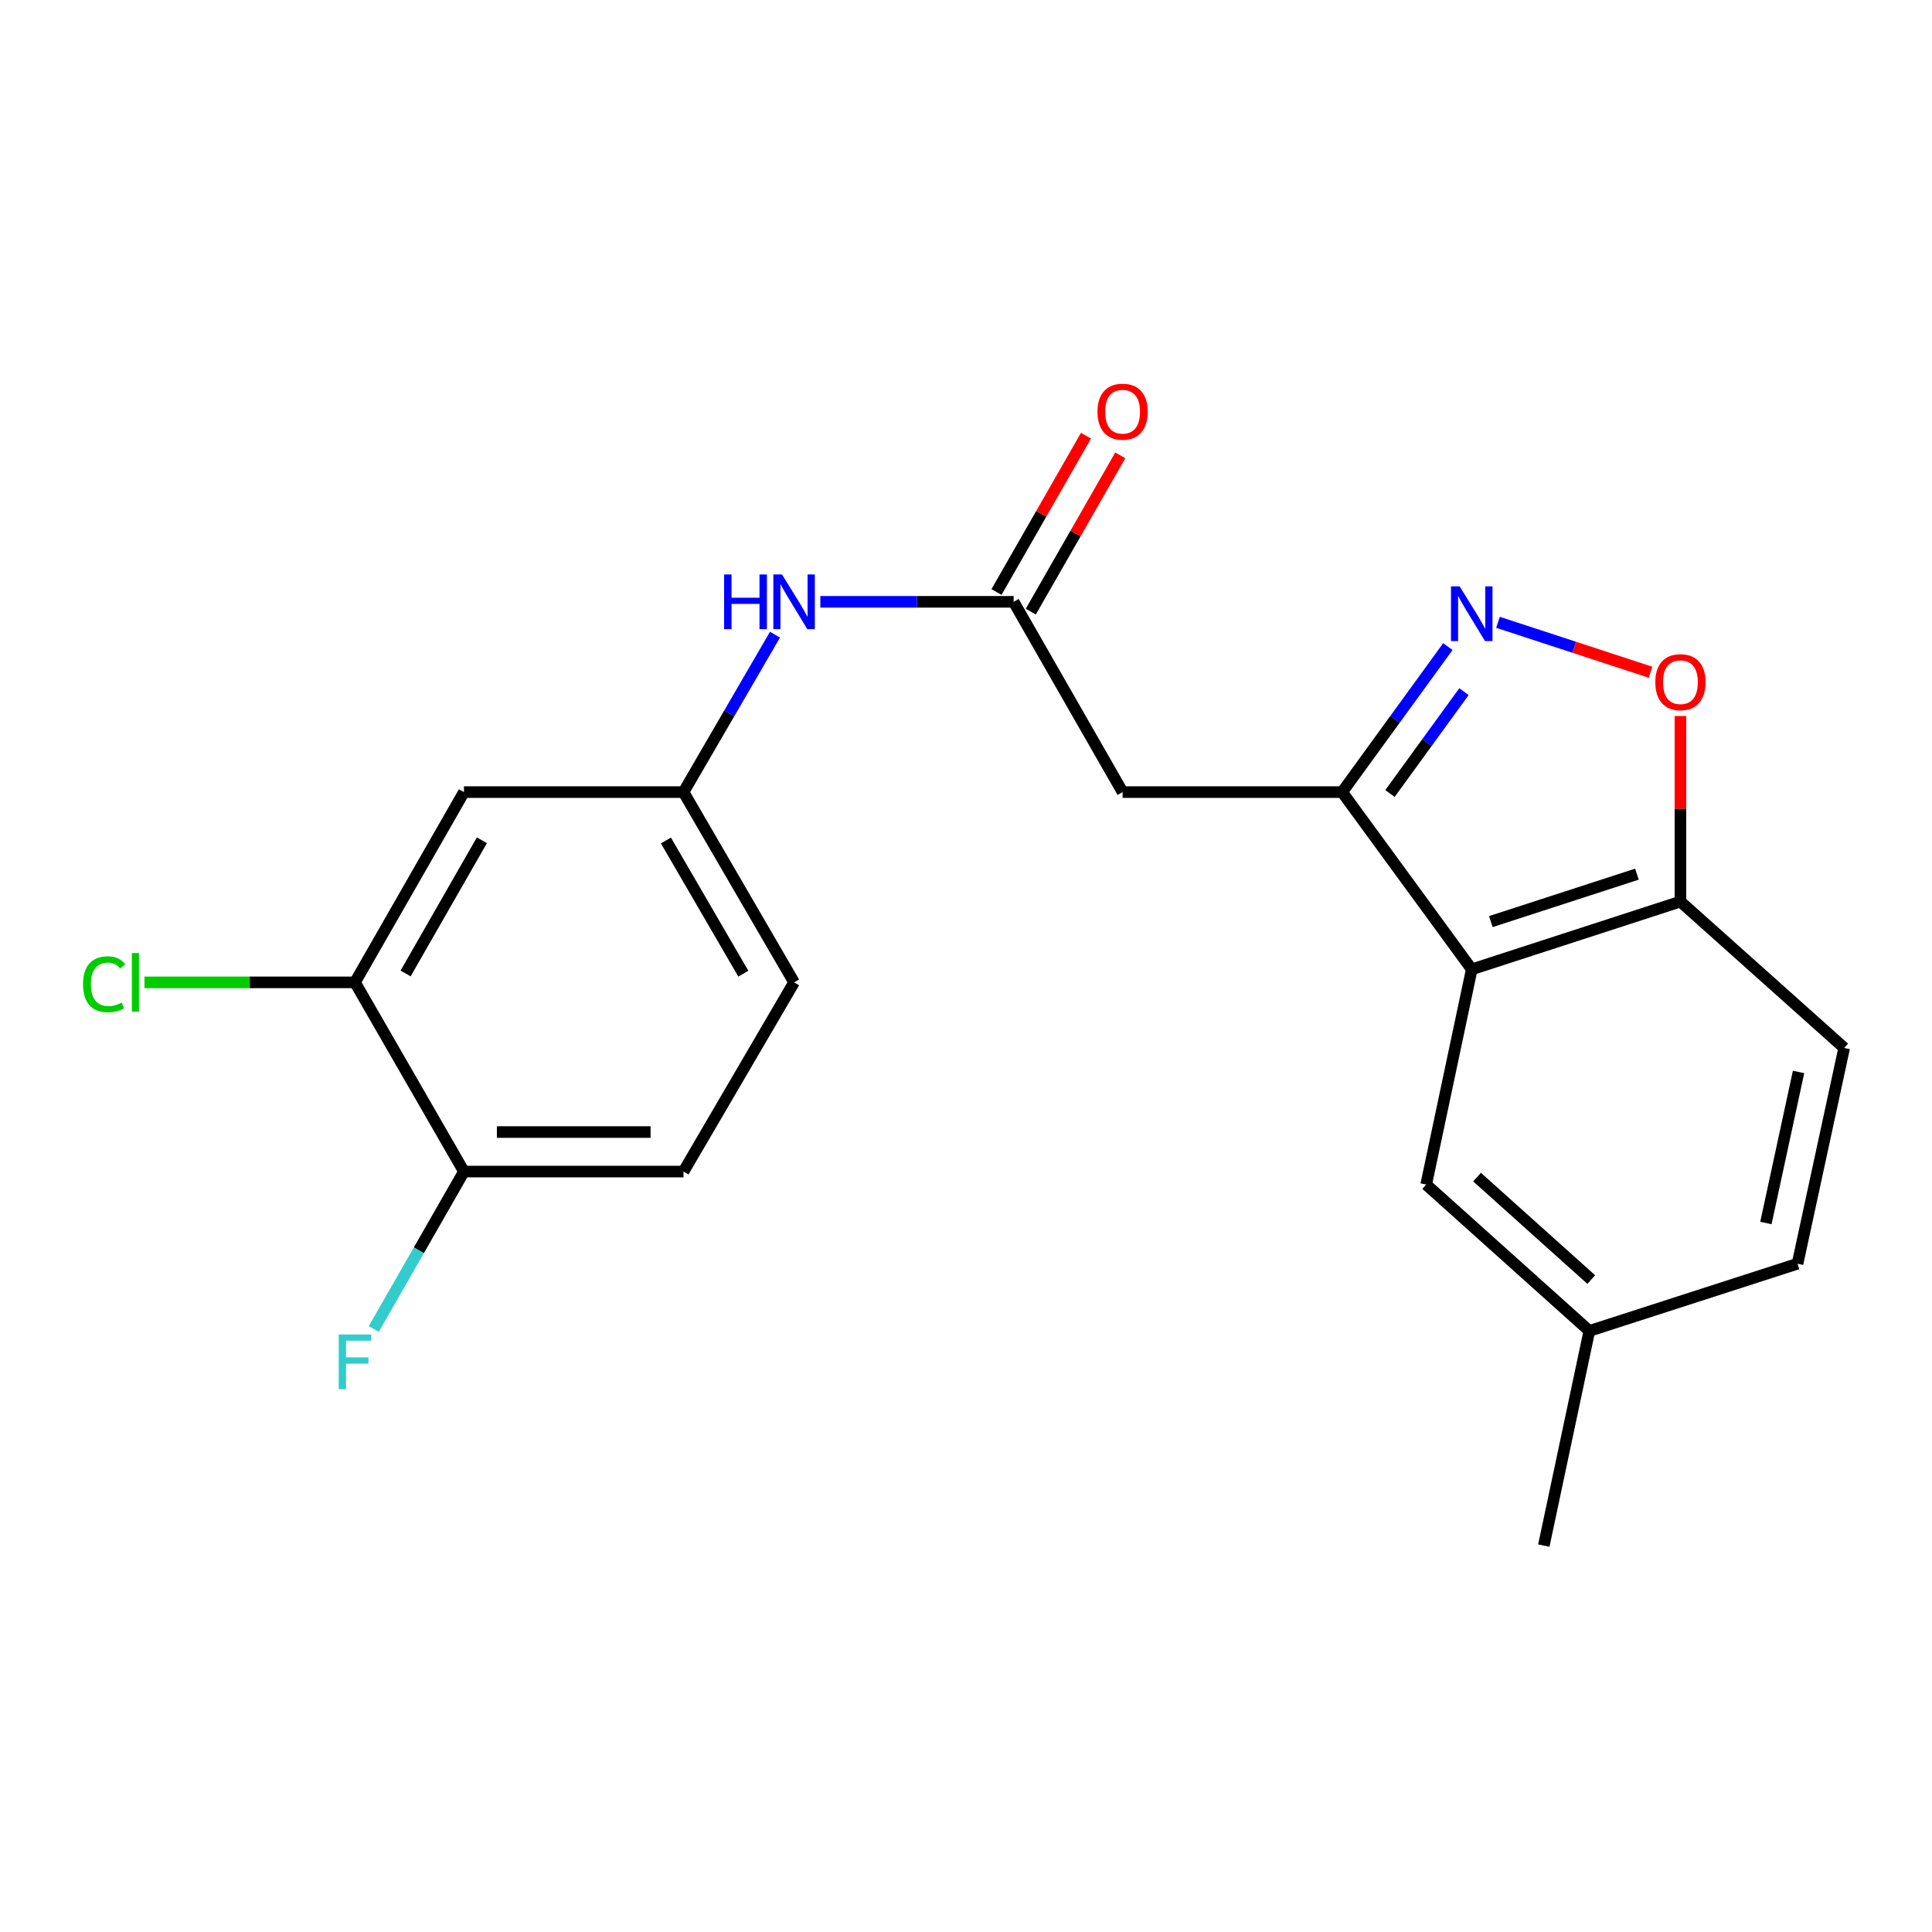 <?xml version='1.0' encoding='iso-8859-1'?>
<svg version='1.1' baseProfile='full'
              xmlns='http://www.w3.org/2000/svg'
                      xmlns:rdkit='http://www.rdkit.org/xml'
                      xmlns:xlink='http://www.w3.org/1999/xlink'
                  xml:space='preserve'
width='1000px' height='1000px' viewBox='0 0 1000 1000'>
<!-- END OF HEADER -->
<rect style='opacity:1.0;fill:#FFFFFF;stroke:none' width='1000' height='1000' x='0' y='0'> </rect>
<path class='bond-0' d='M 694.695,409.987 L 722.053,372.331' style='fill:none;fill-rule:evenodd;stroke:#000000;stroke-width:6px;stroke-linecap:butt;stroke-linejoin:miter;stroke-opacity:1' />
<path class='bond-0' d='M 722.053,372.331 L 749.411,334.675' style='fill:none;fill-rule:evenodd;stroke:#0000FF;stroke-width:6px;stroke-linecap:butt;stroke-linejoin:miter;stroke-opacity:1' />
<path class='bond-0' d='M 719.45,410.712 L 738.601,384.353' style='fill:none;fill-rule:evenodd;stroke:#000000;stroke-width:6px;stroke-linecap:butt;stroke-linejoin:miter;stroke-opacity:1' />
<path class='bond-0' d='M 738.601,384.353 L 757.751,357.994' style='fill:none;fill-rule:evenodd;stroke:#0000FF;stroke-width:6px;stroke-linecap:butt;stroke-linejoin:miter;stroke-opacity:1' />
<path class='bond-1' d='M 694.695,409.987 L 761.771,501.732' style='fill:none;fill-rule:evenodd;stroke:#000000;stroke-width:6px;stroke-linecap:butt;stroke-linejoin:miter;stroke-opacity:1' />
<path class='bond-2' d='M 694.695,409.987 L 581.054,409.987' style='fill:none;fill-rule:evenodd;stroke:#000000;stroke-width:6px;stroke-linecap:butt;stroke-linejoin:miter;stroke-opacity:1' />
<path class='bond-3' d='M 775.353,322.107 L 814.829,335.026' style='fill:none;fill-rule:evenodd;stroke:#0000FF;stroke-width:6px;stroke-linecap:butt;stroke-linejoin:miter;stroke-opacity:1' />
<path class='bond-3' d='M 814.829,335.026 L 854.304,347.945' style='fill:none;fill-rule:evenodd;stroke:#FF0000;stroke-width:6px;stroke-linecap:butt;stroke-linejoin:miter;stroke-opacity:1' />
<path class='bond-5' d='M 761.771,501.732 L 869.788,466.654' style='fill:none;fill-rule:evenodd;stroke:#000000;stroke-width:6px;stroke-linecap:butt;stroke-linejoin:miter;stroke-opacity:1' />
<path class='bond-5' d='M 771.657,477.017 L 847.269,452.462' style='fill:none;fill-rule:evenodd;stroke:#000000;stroke-width:6px;stroke-linecap:butt;stroke-linejoin:miter;stroke-opacity:1' />
<path class='bond-9' d='M 761.771,501.732 L 738.193,613.124' style='fill:none;fill-rule:evenodd;stroke:#000000;stroke-width:6px;stroke-linecap:butt;stroke-linejoin:miter;stroke-opacity:1' />
<path class='bond-4' d='M 581.054,409.987 L 524.659,311.503' style='fill:none;fill-rule:evenodd;stroke:#000000;stroke-width:6px;stroke-linecap:butt;stroke-linejoin:miter;stroke-opacity:1' />
<path class='bond-21' d='M 869.788,370.613 L 869.788,418.634' style='fill:none;fill-rule:evenodd;stroke:#FF0000;stroke-width:6px;stroke-linecap:butt;stroke-linejoin:miter;stroke-opacity:1' />
<path class='bond-21' d='M 869.788,418.634 L 869.788,466.654' style='fill:none;fill-rule:evenodd;stroke:#000000;stroke-width:6px;stroke-linecap:butt;stroke-linejoin:miter;stroke-opacity:1' />
<path class='bond-8' d='M 524.659,311.503 L 474.628,311.503' style='fill:none;fill-rule:evenodd;stroke:#000000;stroke-width:6px;stroke-linecap:butt;stroke-linejoin:miter;stroke-opacity:1' />
<path class='bond-8' d='M 474.628,311.503 L 424.598,311.503' style='fill:none;fill-rule:evenodd;stroke:#0000FF;stroke-width:6px;stroke-linecap:butt;stroke-linejoin:miter;stroke-opacity:1' />
<path class='bond-12' d='M 533.534,316.585 L 556.693,276.136' style='fill:none;fill-rule:evenodd;stroke:#000000;stroke-width:6px;stroke-linecap:butt;stroke-linejoin:miter;stroke-opacity:1' />
<path class='bond-12' d='M 556.693,276.136 L 579.853,235.687' style='fill:none;fill-rule:evenodd;stroke:#FF0000;stroke-width:6px;stroke-linecap:butt;stroke-linejoin:miter;stroke-opacity:1' />
<path class='bond-12' d='M 515.784,306.422 L 538.943,265.973' style='fill:none;fill-rule:evenodd;stroke:#000000;stroke-width:6px;stroke-linecap:butt;stroke-linejoin:miter;stroke-opacity:1' />
<path class='bond-12' d='M 538.943,265.973 L 562.103,225.524' style='fill:none;fill-rule:evenodd;stroke:#FF0000;stroke-width:6px;stroke-linecap:butt;stroke-linejoin:miter;stroke-opacity:1' />
<path class='bond-13' d='M 869.788,466.654 L 954.545,542.412' style='fill:none;fill-rule:evenodd;stroke:#000000;stroke-width:6px;stroke-linecap:butt;stroke-linejoin:miter;stroke-opacity:1' />
<path class='bond-6' d='M 183.733,508.47 L 240.139,409.987' style='fill:none;fill-rule:evenodd;stroke:#000000;stroke-width:6px;stroke-linecap:butt;stroke-linejoin:miter;stroke-opacity:1' />
<path class='bond-6' d='M 209.943,503.863 L 249.427,434.925' style='fill:none;fill-rule:evenodd;stroke:#000000;stroke-width:6px;stroke-linecap:butt;stroke-linejoin:miter;stroke-opacity:1' />
<path class='bond-15' d='M 183.733,508.47 L 129.253,508.47' style='fill:none;fill-rule:evenodd;stroke:#000000;stroke-width:6px;stroke-linecap:butt;stroke-linejoin:miter;stroke-opacity:1' />
<path class='bond-15' d='M 129.253,508.47 L 74.772,508.47' style='fill:none;fill-rule:evenodd;stroke:#00CC00;stroke-width:6px;stroke-linecap:butt;stroke-linejoin:miter;stroke-opacity:1' />
<path class='bond-23' d='M 183.733,508.47 L 240.139,606.397' style='fill:none;fill-rule:evenodd;stroke:#000000;stroke-width:6px;stroke-linecap:butt;stroke-linejoin:miter;stroke-opacity:1' />
<path class='bond-7' d='M 240.139,409.987 L 353.781,409.987' style='fill:none;fill-rule:evenodd;stroke:#000000;stroke-width:6px;stroke-linecap:butt;stroke-linejoin:miter;stroke-opacity:1' />
<path class='bond-10' d='M 401.133,328.511 L 377.457,369.249' style='fill:none;fill-rule:evenodd;stroke:#0000FF;stroke-width:6px;stroke-linecap:butt;stroke-linejoin:miter;stroke-opacity:1' />
<path class='bond-10' d='M 377.457,369.249 L 353.781,409.987' style='fill:none;fill-rule:evenodd;stroke:#000000;stroke-width:6px;stroke-linecap:butt;stroke-linejoin:miter;stroke-opacity:1' />
<path class='bond-16' d='M 738.193,613.124 L 822.643,688.881' style='fill:none;fill-rule:evenodd;stroke:#000000;stroke-width:6px;stroke-linecap:butt;stroke-linejoin:miter;stroke-opacity:1' />
<path class='bond-16' d='M 764.519,609.262 L 823.634,662.293' style='fill:none;fill-rule:evenodd;stroke:#000000;stroke-width:6px;stroke-linecap:butt;stroke-linejoin:miter;stroke-opacity:1' />
<path class='bond-17' d='M 353.781,409.987 L 411.017,508.47' style='fill:none;fill-rule:evenodd;stroke:#000000;stroke-width:6px;stroke-linecap:butt;stroke-linejoin:miter;stroke-opacity:1' />
<path class='bond-17' d='M 344.683,435.037 L 384.748,503.975' style='fill:none;fill-rule:evenodd;stroke:#000000;stroke-width:6px;stroke-linecap:butt;stroke-linejoin:miter;stroke-opacity:1' />
<path class='bond-11' d='M 240.139,606.397 L 353.781,606.397' style='fill:none;fill-rule:evenodd;stroke:#000000;stroke-width:6px;stroke-linecap:butt;stroke-linejoin:miter;stroke-opacity:1' />
<path class='bond-11' d='M 257.186,585.943 L 336.735,585.943' style='fill:none;fill-rule:evenodd;stroke:#000000;stroke-width:6px;stroke-linecap:butt;stroke-linejoin:miter;stroke-opacity:1' />
<path class='bond-18' d='M 240.139,606.397 L 216.804,647.14' style='fill:none;fill-rule:evenodd;stroke:#000000;stroke-width:6px;stroke-linecap:butt;stroke-linejoin:miter;stroke-opacity:1' />
<path class='bond-18' d='M 216.804,647.14 L 193.468,687.883' style='fill:none;fill-rule:evenodd;stroke:#33CCCC;stroke-width:6px;stroke-linecap:butt;stroke-linejoin:miter;stroke-opacity:1' />
<path class='bond-22' d='M 954.545,542.412 L 930.399,654.099' style='fill:none;fill-rule:evenodd;stroke:#000000;stroke-width:6px;stroke-linecap:butt;stroke-linejoin:miter;stroke-opacity:1' />
<path class='bond-22' d='M 930.932,554.843 L 914.029,633.024' style='fill:none;fill-rule:evenodd;stroke:#000000;stroke-width:6px;stroke-linecap:butt;stroke-linejoin:miter;stroke-opacity:1' />
<path class='bond-14' d='M 353.781,606.397 L 411.017,508.47' style='fill:none;fill-rule:evenodd;stroke:#000000;stroke-width:6px;stroke-linecap:butt;stroke-linejoin:miter;stroke-opacity:1' />
<path class='bond-19' d='M 822.643,688.881 L 930.399,654.099' style='fill:none;fill-rule:evenodd;stroke:#000000;stroke-width:6px;stroke-linecap:butt;stroke-linejoin:miter;stroke-opacity:1' />
<path class='bond-20' d='M 822.643,688.881 L 799.076,800.001' style='fill:none;fill-rule:evenodd;stroke:#000000;stroke-width:6px;stroke-linecap:butt;stroke-linejoin:miter;stroke-opacity:1' />
<path  class='atom-1' d='M 755.511 303.502
L 764.791 318.502
Q 765.711 319.982, 767.191 322.662
Q 768.671 325.342, 768.751 325.502
L 768.751 303.502
L 772.511 303.502
L 772.511 331.822
L 768.631 331.822
L 758.671 315.422
Q 757.511 313.502, 756.271 311.302
Q 755.071 309.102, 754.711 308.422
L 754.711 331.822
L 751.031 331.822
L 751.031 303.502
L 755.511 303.502
' fill='#0000FF'/>
<path  class='atom-4' d='M 856.788 353.092
Q 856.788 346.292, 860.148 342.492
Q 863.508 338.692, 869.788 338.692
Q 876.068 338.692, 879.428 342.492
Q 882.788 346.292, 882.788 353.092
Q 882.788 359.972, 879.388 363.892
Q 875.988 367.772, 869.788 367.772
Q 863.548 367.772, 860.148 363.892
Q 856.788 360.012, 856.788 353.092
M 869.788 364.572
Q 874.108 364.572, 876.428 361.692
Q 878.788 358.772, 878.788 353.092
Q 878.788 347.532, 876.428 344.732
Q 874.108 341.892, 869.788 341.892
Q 865.468 341.892, 863.108 344.692
Q 860.788 347.492, 860.788 353.092
Q 860.788 358.812, 863.108 361.692
Q 865.468 364.572, 869.788 364.572
' fill='#FF0000'/>
<path  class='atom-9' d='M 374.797 297.343
L 378.637 297.343
L 378.637 309.383
L 393.117 309.383
L 393.117 297.343
L 396.957 297.343
L 396.957 325.663
L 393.117 325.663
L 393.117 312.583
L 378.637 312.583
L 378.637 325.663
L 374.797 325.663
L 374.797 297.343
' fill='#0000FF'/>
<path  class='atom-9' d='M 404.757 297.343
L 414.037 312.343
Q 414.957 313.823, 416.437 316.503
Q 417.917 319.183, 417.997 319.343
L 417.997 297.343
L 421.757 297.343
L 421.757 325.663
L 417.877 325.663
L 407.917 309.263
Q 406.757 307.343, 405.517 305.143
Q 404.317 302.943, 403.957 302.263
L 403.957 325.663
L 400.277 325.663
L 400.277 297.343
L 404.757 297.343
' fill='#0000FF'/>
<path  class='atom-13' d='M 568.054 213.088
Q 568.054 206.288, 571.414 202.488
Q 574.774 198.688, 581.054 198.688
Q 587.334 198.688, 590.694 202.488
Q 594.054 206.288, 594.054 213.088
Q 594.054 219.968, 590.654 223.888
Q 587.254 227.768, 581.054 227.768
Q 574.814 227.768, 571.414 223.888
Q 568.054 220.008, 568.054 213.088
M 581.054 224.568
Q 585.374 224.568, 587.694 221.688
Q 590.054 218.768, 590.054 213.088
Q 590.054 207.528, 587.694 204.728
Q 585.374 201.888, 581.054 201.888
Q 576.734 201.888, 574.374 204.688
Q 572.054 207.488, 572.054 213.088
Q 572.054 218.808, 574.374 221.688
Q 576.734 224.568, 581.054 224.568
' fill='#FF0000'/>
<path  class='atom-16' d='M 42.971 509.45
Q 42.971 502.41, 46.251 498.73
Q 49.571 495.01, 55.851 495.01
Q 61.691 495.01, 64.811 499.13
L 62.171 501.29
Q 59.891 498.29, 55.851 498.29
Q 51.571 498.29, 49.291 501.17
Q 47.051 504.01, 47.051 509.45
Q 47.051 515.05, 49.371 517.93
Q 51.731 520.81, 56.291 520.81
Q 59.411 520.81, 63.051 518.93
L 64.171 521.93
Q 62.691 522.89, 60.451 523.45
Q 58.211 524.01, 55.731 524.01
Q 49.571 524.01, 46.251 520.25
Q 42.971 516.49, 42.971 509.45
' fill='#00CC00'/>
<path  class='atom-16' d='M 68.251 493.29
L 71.931 493.29
L 71.931 523.65
L 68.251 523.65
L 68.251 493.29
' fill='#00CC00'/>
<path  class='atom-19' d='M 175.313 690.72
L 192.153 690.72
L 192.153 693.96
L 179.113 693.96
L 179.113 702.56
L 190.713 702.56
L 190.713 705.84
L 179.113 705.84
L 179.113 719.04
L 175.313 719.04
L 175.313 690.72
' fill='#33CCCC'/>
</svg>
